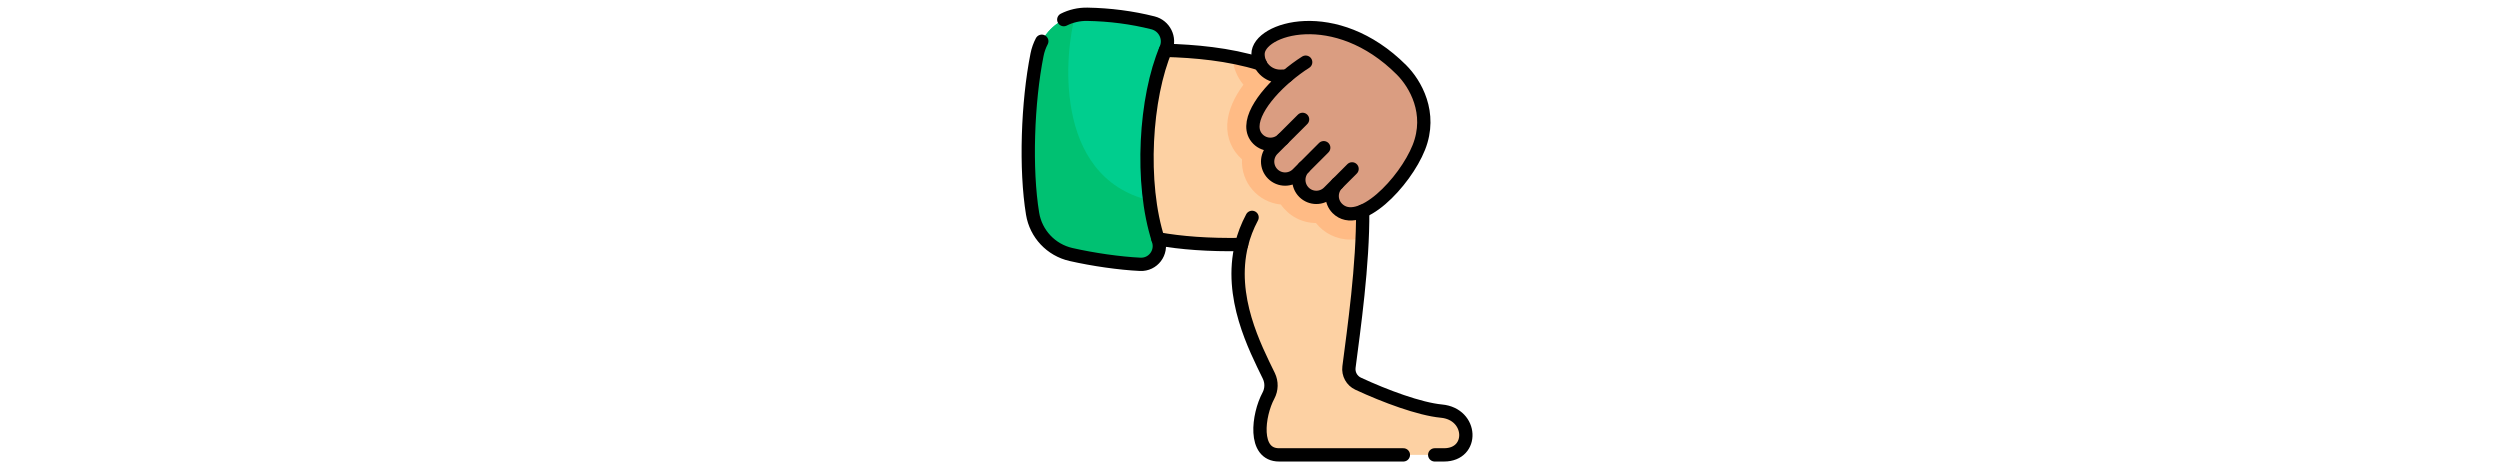 <svg viewBox="0 0 1000 190" xmlns="http://www.w3.org/2000/svg" id="Layer_3"><defs><style>.cls-1{fill:none;stroke:#000;stroke-linecap:round;stroke-linejoin:round;stroke-width:5.32px;}.cls-2{fill:#da9d81;}.cls-2,.cls-3,.cls-4,.cls-5,.cls-6{stroke-width:0px;}.cls-3{fill:#ffbb85;}.cls-4{fill:#fdd1a3;}.cls-5{fill:#00ce8e;}.cls-6{fill:#00c172;}</style></defs><path d="m576.56,164.43c-8.64-.81-22.51-5.94-33.31-10.97-2.53-1.18-4.01-3.86-3.66-6.63,2.86-22.23,9.5-67.37,2.13-87.97-13.66-38.17-61.55-38.86-87.16-38.86-19.26,0-34.87,15.61-34.87,34.87,0,20.4,13.48,44.02,76.96,42.93-5.22,21.02,5.39,41.22,10.88,52.53,1.23,2.52,1.17,5.48-.16,7.95-4.13,7.7-6.21,23.67,4.27,23.67h65.97c12.11,0,11.52-16.34-1.05-17.51Z" class="cls-4"></path><path d="m526.39,89.23c3.23,4.01,8.1,6.61,13.86,6.61,1.34,0,2.89-.15,4.62-.55.6-14.16.02-27.56-3.15-36.42-8.11-22.67-28.31-32.12-48.74-36.06.25,4.2,1.86,8.03,4.39,11.07-3.48,4.73-6.24,10.24-6.47,15.94-.22,5.51,1.97,10.48,5.9,13.91-.47,9.3,6.45,17.2,15.54,18.08,3.17,4.53,8.3,7.36,14.04,7.4Z" class="cls-3"></path><path d="m534.92,83.36c-2.73-2.73-2.73-7.17,0-9.9l-3.44,3.44c-2.73,2.73-7.17,2.73-9.9,0s-2.73-7.17,0-9.9l-2.58,2.58c-2.73,2.73-7.17,2.73-9.9,0h0c-2.73-2.73-2.73-7.17,0-9.9l4.01-4.01c-2.73,2.73-7.17,2.73-9.9,0-5.85-5.85,1.73-16.9,11.53-25.23l-2.67.06c-4.89,0-8.86-3.96-8.86-8.86,0-10.28,31.04-20.04,57.39,6.31,5.51,5.51,12.41,17.28,6.93,31.03-5.52,13.85-23.88,33.12-32.63,24.37Z" class="cls-2"></path><path d="m466.38,19.54c-8.26,19.27-10.51,53.59-3.01,76.59,1.59,4.88-2.16,9.84-7.29,9.59-8.22-.4-18.72-1.89-27.69-3.93-7.96-1.81-14.03-8.26-15.35-16.31-2.93-17.78-2.03-44.56,1.78-63.61,1.91-9.56,10.39-16.34,20.14-16.17,8.99.16,17.81,1.29,26.26,3.43,4.55,1.15,7.03,6.09,5.18,10.41Z" class="cls-5"></path><path d="m463.37,96.13c-1.59-4.89-2.75-10.29-3.49-15.95-39.46-9.49-33.7-60.74-29.77-73.98-7.6,1.72-13.71,7.74-15.29,15.67-3.81,19.05-4.71,45.83-1.78,63.61,1.33,8.05,7.4,14.5,15.35,16.31,8.98,2.05,19.48,3.53,27.69,3.93,5.13.25,8.88-4.71,7.29-9.59Z" class="cls-6"></path><path d="m534.92,83.36c-2.73-2.73-2.73-7.17,0-9.9l-3.44,3.44c-2.73,2.73-7.17,2.73-9.9,0s-2.73-7.17,0-9.9l-2.58,2.58c-2.73,2.73-7.17,2.73-9.9,0h0c-2.73-2.73-2.73-7.17,0-9.9l4.01-4.01c-2.73,2.73-7.17,2.73-9.9,0-5.85-5.85,1.73-16.9,11.53-25.23l-2.67.06c-4.89,0-8.86-3.96-8.86-8.86,0-10.28,31.04-20.04,57.39,6.31,5.51,5.51,12.41,17.28,6.93,31.03-5.52,13.85-23.88,33.12-32.63,24.37Z" class="cls-1"></path><path d="m425.51,7.85c2.85-1.43,6.07-2.2,9.43-2.14,8.99.16,17.81,1.29,26.26,3.43,4.55,1.15,7.03,6.09,5.18,10.41-8.26,19.27-10.51,53.59-3.01,76.59,1.59,4.88-2.16,9.84-7.29,9.59-8.22-.4-18.72-1.89-27.69-3.93-7.96-1.81-14.03-8.26-15.35-16.31-2.93-17.78-2.03-44.56,1.78-63.61.38-1.92,1.03-3.72,1.9-5.38" class="cls-1"></path><path d="m573.88,181.95h3.73c12.11,0,11.52-16.34-1.05-17.51-8.64-.81-22.51-5.94-33.31-10.97-2.53-1.18-4.01-3.86-3.66-6.63,1.95-15.16,5.66-40.97,5.48-62.39" class="cls-1"></path><path d="m463.17,95.52c9.21,1.66,20.25,2.51,33.47,2.28-5.22,21.02,5.39,41.22,10.88,52.53,1.23,2.52,1.17,5.48-.16,7.95-4.13,7.7-6.21,23.67,4.27,23.67h49.72" class="cls-1"></path><path d="m504.15,25.58c-12.72-3.97-26.41-5.12-38.01-5.45" class="cls-1"></path><line y2="47.75" x2="521.03" y1="55.66" x1="513.11" class="cls-1"></line><line y2="59.08" x2="529.49" y1="66.99" x1="521.58" class="cls-1"></line><line y2="67.55" x2="540.83" y1="73.46" x1="534.92" class="cls-1"></line><path d="m514.75,30.44c2.43-2.06,4.99-3.96,7.52-5.57" class="cls-1"></path><path d="m500.83,86.95c-1.93,3.61-3.3,7.24-4.19,10.85" class="cls-1"></path></svg>